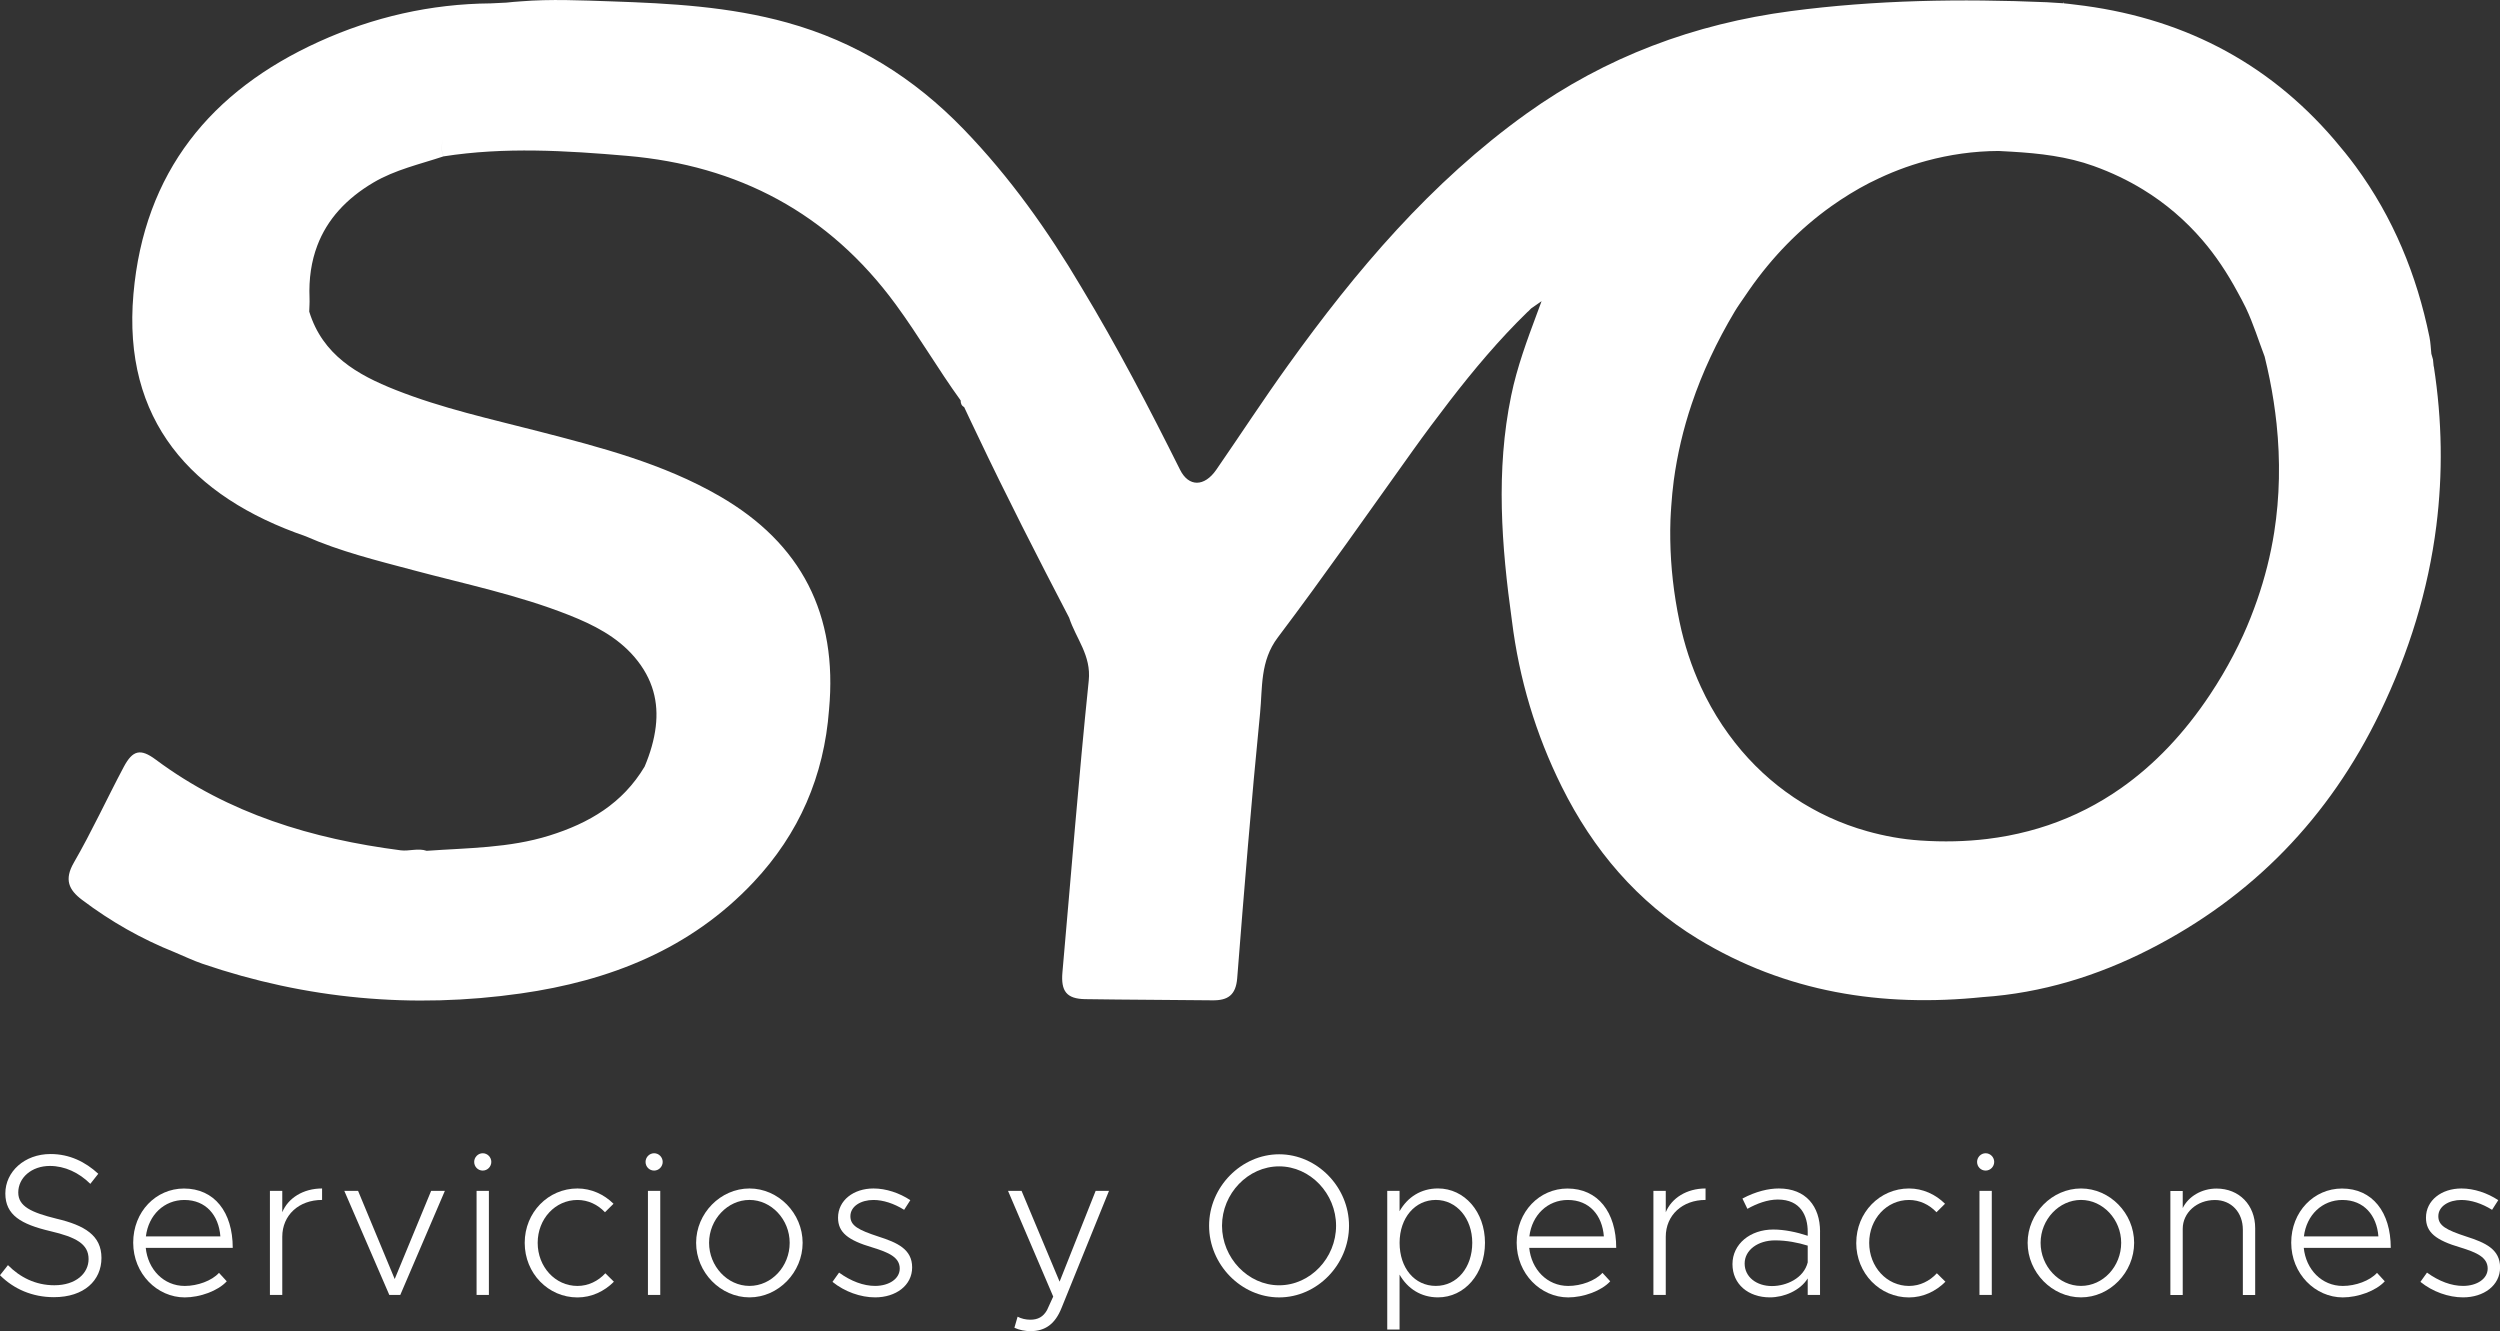 <svg xmlns="http://www.w3.org/2000/svg" width="154" height="82" viewBox="0 0 154 82" fill="none"><rect x="0" y="0" width="154" height="82" fill="#333333" stroke="none"/><g clip-path="url(#clip0_105_28)"><path d="M-0 78.553L0.49 77.932C1.226 78.676 2.183 79.172 3.348 79.172C4.684 79.172 5.457 78.428 5.457 77.559C5.457 76.629 4.684 76.209 3.089 75.836C1.31 75.415 0.329 74.856 0.329 73.517C0.329 72.178 1.506 71.088 3.112 71.088C4.289 71.088 5.258 71.572 6.054 72.304L5.564 72.925C4.866 72.231 3.983 71.822 3.075 71.822C1.936 71.822 1.125 72.554 1.125 73.458C1.125 74.313 1.922 74.686 3.479 75.071C5.209 75.479 6.25 76.1 6.25 77.488C6.25 78.876 5.183 79.906 3.32 79.906C1.985 79.906 0.843 79.398 -0.002 78.553H-0Z" fill="white"></path><path d="M13.489 78.407L13.968 78.928C13.428 79.523 12.312 79.92 11.381 79.92C9.688 79.92 8.205 78.468 8.205 76.549C8.205 74.629 9.615 73.213 11.332 73.213C13.207 73.213 14.337 74.665 14.337 76.87H8.978C9.113 78.197 10.082 79.214 11.381 79.214C12.177 79.214 13.048 78.893 13.489 78.409V78.407ZM8.99 76.161H13.575C13.477 74.872 12.693 73.918 11.355 73.918C10.117 73.918 9.148 74.837 8.987 76.161H8.99Z" fill="white"></path><path d="M19.84 73.21V73.916C18.406 73.916 17.388 74.858 17.388 76.185V79.769H16.627V73.359H17.388V74.674C17.743 73.805 18.675 73.21 19.84 73.21Z" fill="white"></path><path d="M21.213 73.359H22.058L24.314 78.789L26.557 73.359H27.403L24.657 79.769H23.982L21.21 73.359H21.213Z" fill="white"></path><path d="M29.21 71.574C29.21 71.288 29.444 71.04 29.738 71.04C30.032 71.04 30.265 71.288 30.265 71.574C30.265 71.86 30.032 72.108 29.738 72.108C29.444 72.108 29.21 71.872 29.21 71.574ZM29.357 73.359H30.116V79.769H29.357V73.359Z" fill="white"></path><path d="M32.322 76.558C32.322 74.686 33.77 73.21 35.572 73.21C36.418 73.21 37.205 73.569 37.793 74.152L37.265 74.674C36.824 74.202 36.224 73.918 35.572 73.918C34.2 73.918 33.121 75.085 33.121 76.56C33.121 78.036 34.2 79.214 35.572 79.214C36.233 79.214 36.847 78.917 37.289 78.433L37.816 78.954C37.228 79.549 36.432 79.922 35.572 79.922C33.77 79.922 32.322 78.435 32.322 76.563V76.558Z" fill="white"></path><path d="M39.766 71.574C39.766 71.288 40 71.04 40.294 71.04C40.588 71.04 40.822 71.288 40.822 71.574C40.822 71.86 40.588 72.108 40.294 72.108C40 72.108 39.766 71.872 39.766 71.574ZM39.913 73.359H40.672V79.769H39.913V73.359Z" fill="white"></path><path d="M42.881 76.558C42.881 74.735 44.389 73.21 46.168 73.21C47.948 73.21 49.442 74.735 49.442 76.558C49.442 78.381 47.948 79.918 46.168 79.918C44.389 79.918 42.881 78.381 42.881 76.558ZM48.644 76.558C48.644 75.12 47.516 73.916 46.168 73.916C44.821 73.916 43.679 75.118 43.679 76.558C43.679 77.998 44.807 79.212 46.168 79.212C47.53 79.212 48.644 78.01 48.644 76.558Z" fill="white"></path><path d="M51.28 78.964L51.686 78.392C52.422 78.926 53.194 79.212 53.904 79.212C54.775 79.212 55.424 78.766 55.424 78.145C55.424 77.451 54.749 77.153 53.745 76.844C52.225 76.397 51.623 75.913 51.623 75.009C51.623 73.942 52.58 73.21 53.806 73.21C54.579 73.21 55.401 73.484 56.076 73.93L55.695 74.525C55.058 74.129 54.395 73.918 53.806 73.918C53.033 73.918 52.384 74.303 52.384 74.922C52.384 75.505 52.874 75.765 54.114 76.173C55.279 76.546 56.188 76.955 56.188 78.071C56.188 79.188 55.181 79.918 53.907 79.918C53.012 79.918 52.032 79.571 51.282 78.964H51.28Z" fill="white"></path><path d="M62.487 81.79L62.684 81.108C62.917 81.233 63.2 81.294 63.468 81.294C63.935 81.294 64.264 81.119 64.498 80.699L64.878 79.868L62.095 73.359H62.929L65.271 78.95L67.491 73.359H68.313L65.394 80.562C64.99 81.58 64.376 81.988 63.494 82C63.139 82 62.784 81.927 62.487 81.79Z" fill="white"></path><path d="M74.48 75.505C74.48 73.111 76.466 71.104 78.797 71.104C81.127 71.104 83.1 73.113 83.1 75.505C83.1 77.897 81.139 79.92 78.797 79.92C76.455 79.92 74.48 77.899 74.48 75.505ZM82.302 75.505C82.302 73.522 80.707 71.848 78.794 71.848C76.882 71.848 75.276 73.522 75.276 75.505C75.276 77.488 76.882 79.174 78.794 79.174C80.707 79.174 82.302 77.5 82.302 75.505Z" fill="white"></path><path d="M91.475 76.558C91.475 78.48 90.212 79.918 88.58 79.918C87.539 79.918 86.705 79.384 86.213 78.515V81.901H85.454V73.359H86.213V74.61C86.703 73.742 87.536 73.208 88.58 73.208C90.212 73.208 91.475 74.646 91.475 76.556V76.558ZM90.691 76.558C90.691 75.045 89.722 73.916 88.447 73.916C87.172 73.916 86.215 75.007 86.215 76.558C86.215 78.109 87.135 79.212 88.447 79.212C89.759 79.212 90.691 78.071 90.691 76.558Z" fill="white"></path><path d="M98.711 78.407L99.19 78.928C98.65 79.523 97.534 79.92 96.603 79.92C94.91 79.92 93.427 78.468 93.427 76.549C93.427 74.629 94.838 73.213 96.554 73.213C98.429 73.213 99.559 74.665 99.559 76.87H94.2C94.335 78.197 95.305 79.214 96.603 79.214C97.399 79.214 98.27 78.893 98.711 78.409V78.407ZM94.212 76.161H98.798C98.7 74.872 97.915 73.918 96.577 73.918C95.34 73.918 94.371 74.837 94.209 76.161H94.212Z" fill="white"></path><path d="M105.062 73.21V73.916C103.629 73.916 102.611 74.858 102.611 76.185V79.769H101.85V73.359H102.611V74.674C102.966 73.805 103.897 73.21 105.062 73.21Z" fill="white"></path><path d="M112.114 75.864V79.769H111.355V78.751C110.888 79.507 109.884 79.918 109.025 79.918C107.701 79.918 106.72 79.113 106.72 77.871C106.72 76.629 107.813 75.739 109.233 75.739C109.919 75.739 110.68 75.899 111.355 76.124V75.864C111.355 74.922 110.937 73.892 109.515 73.892C108.878 73.892 108.217 74.14 107.64 74.464L107.334 73.831C108.168 73.385 108.952 73.21 109.578 73.21C111.245 73.21 112.116 74.313 112.116 75.864H112.114ZM111.355 77.76V76.73C110.755 76.544 110.054 76.407 109.345 76.407C108.289 76.407 107.47 77.002 107.47 77.833C107.47 78.664 108.205 79.221 109.151 79.221C110.033 79.221 111.112 78.749 111.357 77.757L111.355 77.76Z" fill="white"></path><path d="M114.346 76.558C114.346 74.686 115.794 73.21 117.596 73.21C118.442 73.21 119.226 73.569 119.814 74.152L119.287 74.674C118.845 74.202 118.243 73.918 117.594 73.918C116.221 73.918 115.142 75.085 115.142 76.56C115.142 78.036 116.221 79.214 117.594 79.214C118.255 79.214 118.869 78.917 119.31 78.433L119.838 78.954C119.249 79.549 118.453 79.922 117.594 79.922C115.791 79.922 114.344 78.435 114.344 76.563L114.346 76.558Z" fill="white"></path><path d="M121.788 71.574C121.788 71.288 122.021 71.04 122.315 71.04C122.609 71.04 122.843 71.288 122.843 71.574C122.843 71.86 122.609 72.108 122.315 72.108C122.021 72.108 121.788 71.872 121.788 71.574ZM121.935 73.359H122.694V79.769H121.935V73.359Z" fill="white"></path><path d="M124.902 76.558C124.902 74.735 126.411 73.21 128.19 73.21C129.969 73.21 131.463 74.735 131.463 76.558C131.463 78.381 129.969 79.918 128.19 79.918C126.411 79.918 124.902 78.381 124.902 76.558ZM130.665 76.558C130.665 75.12 129.537 73.916 128.19 73.916C126.843 73.916 125.701 75.118 125.701 76.558C125.701 77.998 126.829 79.212 128.19 79.212C129.551 79.212 130.665 78.01 130.665 76.558Z" fill="white"></path><path d="M138.919 75.654V79.771H138.16V75.755C138.16 74.676 137.448 73.921 136.441 73.921C135.325 73.921 134.456 74.702 134.456 75.694V79.774H133.695V73.364H134.456V74.417C134.8 73.711 135.61 73.215 136.539 73.215C137.938 73.215 138.919 74.233 138.919 75.656V75.654Z" fill="white"></path><path d="M146.423 78.407L146.902 78.928C146.362 79.523 145.246 79.92 144.315 79.92C142.622 79.92 141.139 78.468 141.139 76.549C141.139 74.629 142.549 73.213 144.266 73.213C146.141 73.213 147.271 74.665 147.271 76.87H141.912C142.047 78.197 143.016 79.214 144.315 79.214C145.111 79.214 145.982 78.893 146.423 78.409V78.407ZM141.924 76.161H146.509C146.411 74.872 145.627 73.918 144.289 73.918C143.051 73.918 142.082 74.837 141.921 76.161H141.924Z" fill="white"></path><path d="M149.097 78.964L149.503 78.392C150.238 78.926 151.011 79.212 151.721 79.212C152.592 79.212 153.241 78.766 153.241 78.145C153.241 77.451 152.566 77.153 151.562 76.844C150.042 76.397 149.44 75.913 149.44 75.009C149.44 73.942 150.397 73.21 151.623 73.21C152.396 73.21 153.218 73.484 153.893 73.93L153.512 74.525C152.875 74.129 152.211 73.918 151.623 73.918C150.85 73.918 150.201 74.303 150.201 74.922C150.201 75.505 150.691 75.765 151.931 76.173C153.096 76.546 154.005 76.955 154.005 78.071C154.005 79.188 152.998 79.918 151.723 79.918C150.829 79.918 149.849 79.571 149.099 78.964H149.097Z" fill="white"></path><path d="M149.914 22.578C149.9 22.434 149.886 22.29 149.872 22.146C149.851 22.07 149.83 21.994 149.807 21.919C149.795 21.876 149.783 21.836 149.771 21.794C149.734 21.451 149.725 21.102 149.655 20.764C148.873 16.935 147.42 13.396 145.106 10.246C144.681 9.668 144.238 9.125 143.785 8.596C139.605 3.73 134.242 1.025 127.812 0.283C127.571 0.255 127.333 0.222 127.09 0.201C127.09 0.201 127.099 0.201 127.109 0.201C127.113 0.201 127.116 0.201 127.118 0.201C127.111 0.099 127.102 0.085 127.09 0.201C126.751 0.179 126.411 0.158 126.074 0.137C120.804 -0.085 115.539 -0.005 110.309 0.685C104.39 1.466 98.921 3.492 94.02 7.007C88.141 11.226 83.527 16.668 79.334 22.512C77.818 24.62 76.399 26.799 74.923 28.936C74.188 30 73.223 30.003 72.693 28.94C70.788 25.123 68.817 21.34 66.611 17.691C64.54 14.189 62.207 10.908 59.368 7.968C56.29 4.781 52.73 2.571 48.485 1.391C44.933 0.404 41.307 0.208 37.667 0.085C35.801 0.024 33.931 -0.068 32.066 0.085C31.776 0.109 31.486 0.123 31.197 0.161C30.875 0.177 30.552 0.191 30.23 0.208C26.536 0.238 22.997 1.048 19.646 2.569C12.994 5.591 8.875 10.596 8.219 18.12C7.542 25.873 11.761 30.598 18.836 33.037C20.956 33.971 23.195 34.519 25.42 35.114C28.643 35.976 31.916 36.649 35.031 37.881C36.542 38.478 38.006 39.213 39.087 40.478C40.24 41.829 40.572 43.271 40.394 44.763C40.298 45.568 40.06 46.39 39.71 47.219C38.356 49.492 36.289 50.708 33.835 51.473C31.36 52.245 28.818 52.229 26.284 52.41C25.752 52.229 25.203 52.446 24.685 52.38C19.238 51.674 14.089 50.137 9.592 46.791C8.653 46.093 8.175 46.203 7.621 47.245C6.582 49.202 5.655 51.223 4.548 53.14C3.948 54.181 4.233 54.812 5.053 55.43C6.818 56.764 8.721 57.845 10.771 58.664C11.338 58.901 11.894 59.17 12.473 59.368C18.864 61.554 25.423 62.147 32.08 61.198C37.534 60.421 42.521 58.485 46.423 54.335C49.218 51.362 50.764 47.809 51.069 43.71C51.609 37.86 49.381 33.478 44.315 30.555C40.836 28.548 37.006 27.559 33.179 26.57C30.216 25.805 27.223 25.151 24.37 24.02C22.018 23.09 19.873 21.872 19.048 19.194C19.055 18.918 19.079 18.64 19.067 18.363C19.018 17.166 19.181 16.09 19.546 15.127C20.153 13.523 21.323 12.237 23.006 11.243C24.349 10.45 25.862 10.119 27.319 9.633C27.083 9.094 27.258 8.643 27.477 8.207C27.258 8.641 27.085 9.094 27.321 9.633C31.09 9.045 34.865 9.276 38.629 9.6C45.461 10.19 51.044 13.115 55.177 18.753C56.587 20.675 57.78 22.738 59.176 24.665C59.176 24.839 59.223 24.991 59.391 25.076C59.65 25.637 59.919 26.192 60.185 26.749C61.992 30.56 63.912 34.312 65.859 38.051C66.277 39.336 67.23 40.367 67.066 41.93C66.447 47.91 65.978 53.905 65.446 59.892C65.343 61.054 65.698 61.528 66.842 61.547C69.457 61.587 72.075 61.59 74.69 61.62C75.626 61.632 76.13 61.306 76.212 60.251C76.639 54.809 77.081 49.365 77.62 43.932C77.776 42.355 77.611 40.724 78.713 39.267C81.566 35.485 84.279 31.596 87.039 27.741C87.772 26.716 88.526 25.708 89.292 24.712C90.78 22.781 92.346 20.916 94.102 19.209L94.123 19.197C94.189 19.131 94.252 19.067 94.317 19.001C94.532 18.852 94.747 18.701 94.961 18.552C94.87 18.8 94.777 19.048 94.686 19.294C94.067 20.956 93.448 22.62 93.089 24.37C92.134 28.997 92.491 33.62 93.135 38.242C93.579 41.822 94.6 45.231 96.199 48.449C98.137 52.351 100.866 55.569 104.591 57.836C110.012 61.134 115.929 62.062 122.149 61.42H122.154C125.775 61.172 129.196 60.119 132.404 58.483C138.741 55.248 143.479 50.378 146.605 43.899C148.408 40.164 149.58 36.335 150.077 32.401C150.481 29.198 150.442 25.925 149.923 22.573L149.914 22.578ZM128.984 10.232C130.074 10.624 131.08 11.106 132.01 11.675C133.401 12.525 134.615 13.568 135.666 14.789C136.488 15.743 137.2 16.817 137.828 17.981C137.917 18.144 138.006 18.304 138.092 18.467C138.179 18.63 138.265 18.795 138.344 18.963C138.802 19.929 139.122 20.963 139.502 21.966C139.731 22.894 139.918 23.817 140.058 24.733C140.128 25.191 140.187 25.647 140.236 26.1C140.474 28.371 140.432 30.6 140.093 32.775C139.871 34.196 139.516 35.596 139.038 36.97C138.783 37.699 138.501 38.422 138.174 39.137C137.796 39.964 137.368 40.78 136.892 41.586C136.654 41.989 136.402 42.388 136.138 42.787C134.557 45.169 132.722 47.101 130.646 48.557C129.261 49.528 127.769 50.288 126.172 50.831C125.374 51.102 124.55 51.317 123.7 51.48C123.275 51.56 122.843 51.627 122.406 51.681C121.092 51.839 119.721 51.872 118.294 51.775C117.162 51.7 116.071 51.497 115.023 51.204C111.764 50.293 108.955 48.39 106.881 45.757C106.608 45.41 106.347 45.049 106.097 44.678C105.602 43.935 105.158 43.144 104.775 42.31C104.198 41.059 103.755 39.716 103.458 38.294C103.101 36.585 102.914 34.909 102.889 33.261C102.882 32.85 102.886 32.439 102.9 32.031C102.91 31.747 102.931 31.464 102.949 31.183C102.987 30.654 103.033 30.128 103.103 29.606C103.318 28.003 103.689 26.428 104.21 24.88C104.862 22.944 105.749 21.048 106.858 19.19C107.052 18.864 107.273 18.566 107.481 18.255C107.572 18.118 107.663 17.983 107.759 17.849C109.162 15.837 110.851 14.1 112.8 12.709C113.557 12.171 114.341 11.689 115.154 11.269C115.215 11.238 115.278 11.212 115.338 11.181C116.405 10.646 117.519 10.218 118.673 9.906C120.095 9.522 121.575 9.307 123.109 9.3C123.384 9.312 123.66 9.328 123.933 9.345C125.642 9.446 127.333 9.637 128.981 10.23L128.984 10.232Z" fill="white"></path></g><defs><clipPath id="clip0_105_28"><rect width="154" height="82" fill="white"></rect></clipPath></defs></svg>